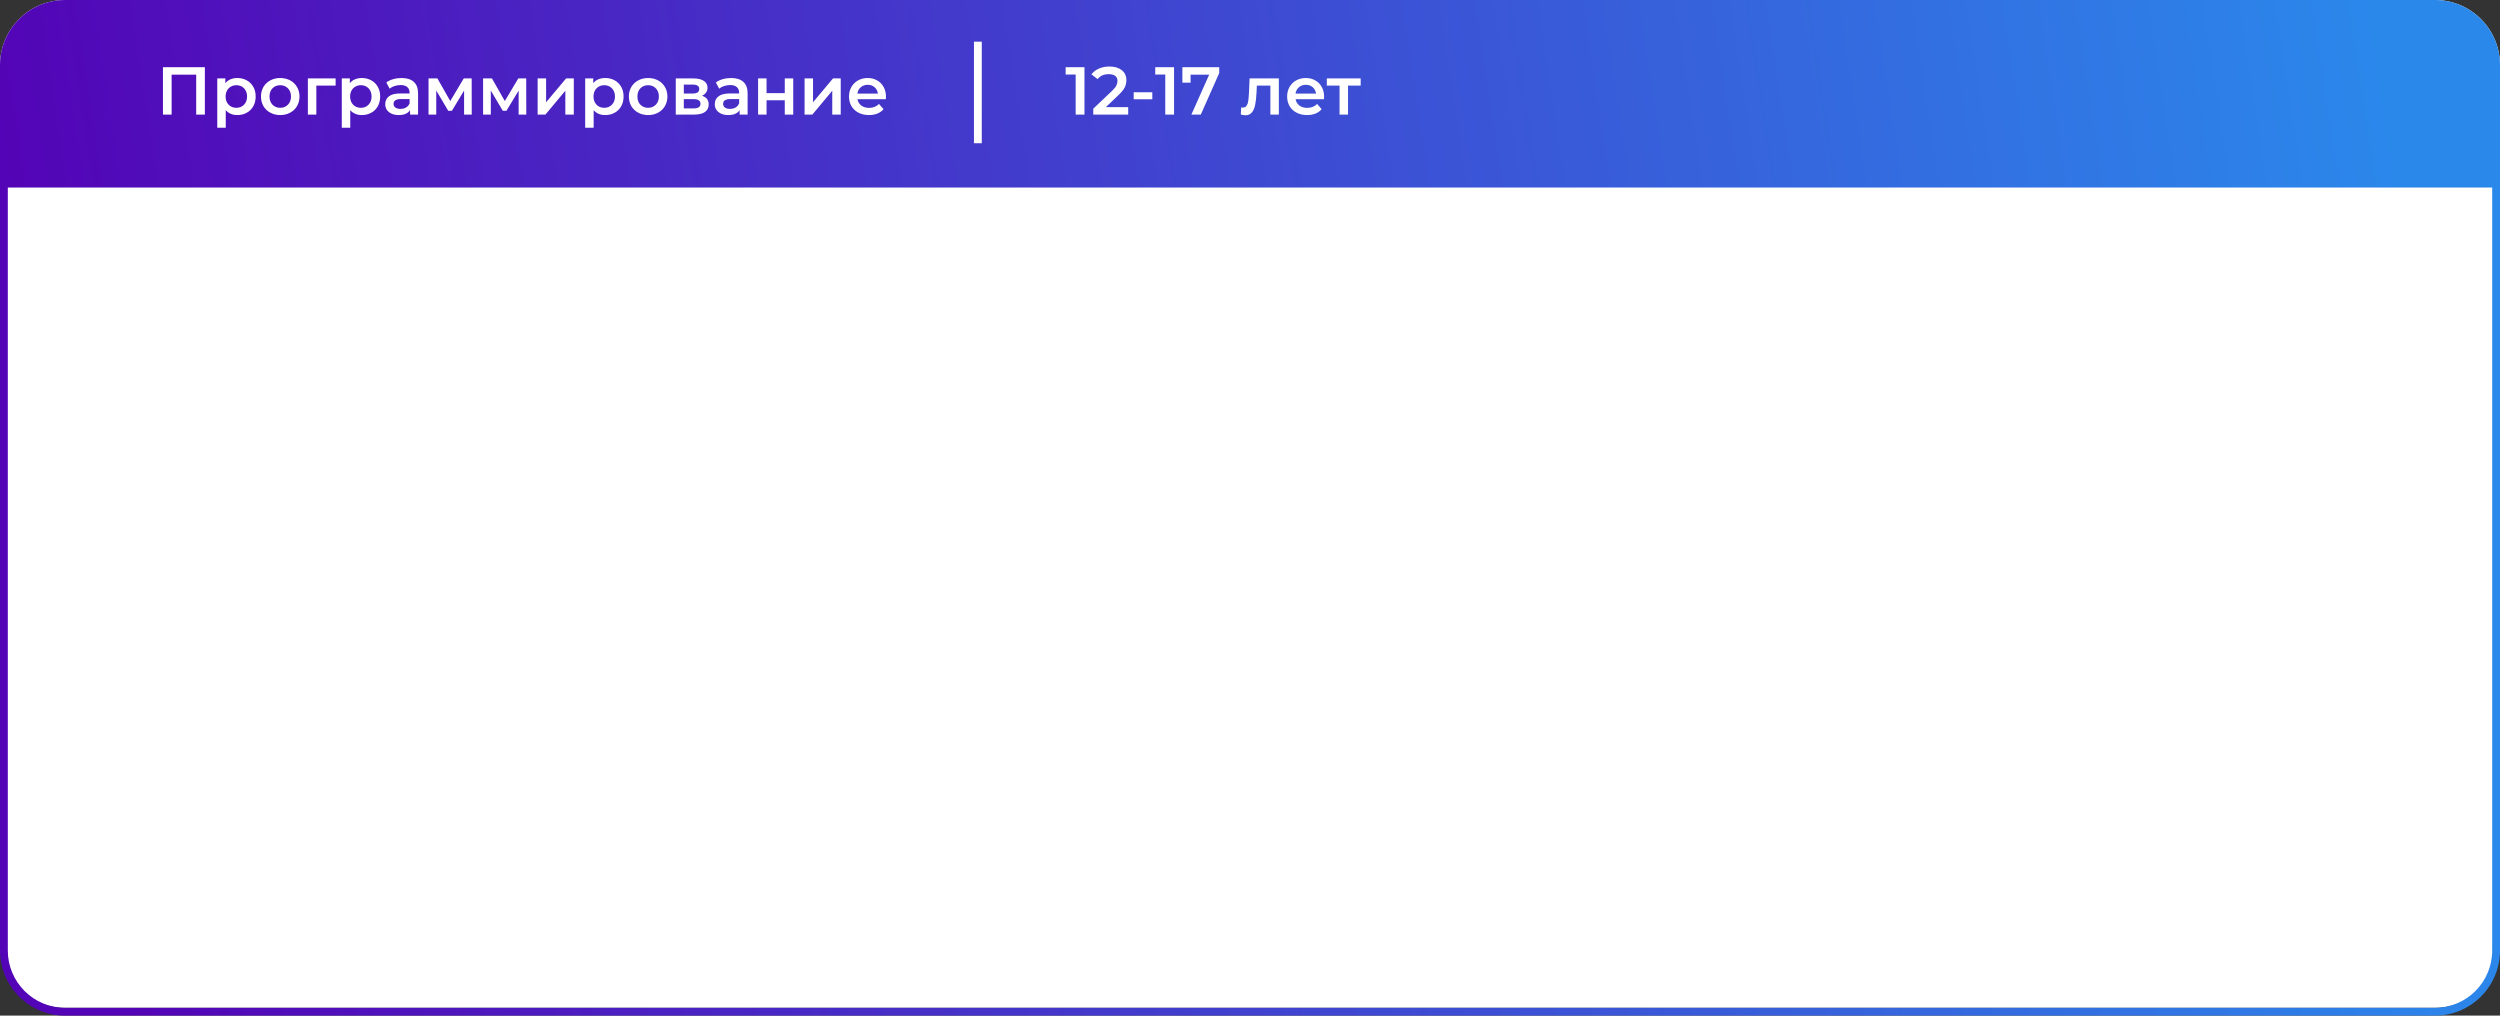 <?xml version="1.0" encoding="UTF-8"?> <svg xmlns="http://www.w3.org/2000/svg" width="960" height="390" viewBox="0 0 960 390" fill="none"><rect x="0" y="0" width="960" height="390" fill="#333333" stroke="none"/> <path d="M0 25C0 11.193 11.193 0 25 0H935C948.807 0 960 11.193 960 25V362C960 375.807 948.807 387 935 387H25C11.193 387 0 375.807 0 362V25Z" fill="white"></path> <path fill-rule="evenodd" clip-rule="evenodd" d="M957 72H3V365C3 377.15 12.85 387 25 387H935C947.15 387 957 377.15 957 365V72ZM0 72V25C0 24.946 0 24.892 0.001 24.838C0.087 11.106 11.247 0 25 0H935C948.807 0 960 11.193 960 25V72V365C960 378.807 948.807 390 935 390H25C11.193 390 0 378.807 0 365V72Z" fill="url(#paint0_linear_408_4)"></path> <path d="M78.668 25.8V44H75.34V28.66H65.902V44H62.574V25.8H78.668ZM91.132 29.96C92.484 29.96 93.689 30.255 94.746 30.844C95.821 31.433 96.661 32.265 97.268 33.34C97.875 34.415 98.178 35.654 98.178 37.058C98.178 38.462 97.875 39.71 97.268 40.802C96.661 41.877 95.821 42.709 94.746 43.298C93.689 43.887 92.484 44.182 91.132 44.182C89.26 44.182 87.778 43.558 86.686 42.31V49.044H83.436V30.116H86.53V31.936C87.067 31.277 87.726 30.783 88.506 30.454C89.303 30.125 90.179 29.96 91.132 29.96ZM90.768 41.4C91.964 41.4 92.943 41.001 93.706 40.204C94.486 39.407 94.876 38.358 94.876 37.058C94.876 35.758 94.486 34.709 93.706 33.912C92.943 33.115 91.964 32.716 90.768 32.716C89.988 32.716 89.286 32.898 88.662 33.262C88.038 33.609 87.544 34.111 87.18 34.77C86.816 35.429 86.634 36.191 86.634 37.058C86.634 37.925 86.816 38.687 87.18 39.346C87.544 40.005 88.038 40.516 88.662 40.88C89.286 41.227 89.988 41.4 90.768 41.4ZM107.601 44.182C106.197 44.182 104.931 43.879 103.805 43.272C102.678 42.665 101.794 41.825 101.153 40.75C100.529 39.658 100.217 38.427 100.217 37.058C100.217 35.689 100.529 34.467 101.153 33.392C101.794 32.317 102.678 31.477 103.805 30.87C104.931 30.263 106.197 29.96 107.601 29.96C109.022 29.96 110.296 30.263 111.423 30.87C112.549 31.477 113.425 32.317 114.049 33.392C114.69 34.467 115.011 35.689 115.011 37.058C115.011 38.427 114.69 39.658 114.049 40.75C113.425 41.825 112.549 42.665 111.423 43.272C110.296 43.879 109.022 44.182 107.601 44.182ZM107.601 41.4C108.797 41.4 109.785 41.001 110.565 40.204C111.345 39.407 111.735 38.358 111.735 37.058C111.735 35.758 111.345 34.709 110.565 33.912C109.785 33.115 108.797 32.716 107.601 32.716C106.405 32.716 105.417 33.115 104.637 33.912C103.874 34.709 103.493 35.758 103.493 37.058C103.493 38.358 103.874 39.407 104.637 40.204C105.417 41.001 106.405 41.4 107.601 41.4ZM128.881 32.872H121.471V44H118.221V30.116H128.881V32.872ZM138.943 29.96C140.295 29.96 141.499 30.255 142.557 30.844C143.631 31.433 144.472 32.265 145.079 33.34C145.685 34.415 145.989 35.654 145.989 37.058C145.989 38.462 145.685 39.71 145.079 40.802C144.472 41.877 143.631 42.709 142.557 43.298C141.499 43.887 140.295 44.182 138.943 44.182C137.071 44.182 135.589 43.558 134.497 42.31V49.044H131.247V30.116H134.341V31.936C134.878 31.277 135.537 30.783 136.317 30.454C137.114 30.125 137.989 29.96 138.943 29.96ZM138.579 41.4C139.775 41.4 140.754 41.001 141.517 40.204C142.297 39.407 142.687 38.358 142.687 37.058C142.687 35.758 142.297 34.709 141.517 33.912C140.754 33.115 139.775 32.716 138.579 32.716C137.799 32.716 137.097 32.898 136.473 33.262C135.849 33.609 135.355 34.111 134.991 34.77C134.627 35.429 134.445 36.191 134.445 37.058C134.445 37.925 134.627 38.687 134.991 39.346C135.355 40.005 135.849 40.516 136.473 40.88C137.097 41.227 137.799 41.4 138.579 41.4ZM154.219 29.96C156.265 29.96 157.825 30.454 158.899 31.442C159.991 32.413 160.537 33.886 160.537 35.862V44H157.469V42.31C157.071 42.917 156.499 43.385 155.753 43.714C155.025 44.026 154.141 44.182 153.101 44.182C152.061 44.182 151.151 44.009 150.371 43.662C149.591 43.298 148.985 42.804 148.551 42.18C148.135 41.539 147.927 40.819 147.927 40.022C147.927 38.774 148.387 37.777 149.305 37.032C150.241 36.269 151.706 35.888 153.699 35.888H157.287V35.68C157.287 34.709 156.993 33.964 156.403 33.444C155.831 32.924 154.973 32.664 153.829 32.664C153.049 32.664 152.278 32.785 151.515 33.028C150.77 33.271 150.137 33.609 149.617 34.042L148.343 31.676C149.071 31.121 149.947 30.697 150.969 30.402C151.992 30.107 153.075 29.96 154.219 29.96ZM153.777 41.816C154.592 41.816 155.311 41.634 155.935 41.27C156.577 40.889 157.027 40.351 157.287 39.658V38.046H153.933C152.061 38.046 151.125 38.661 151.125 39.892C151.125 40.481 151.359 40.949 151.827 41.296C152.295 41.643 152.945 41.816 153.777 41.816ZM178.209 44V34.796L173.529 42.544H172.125L167.523 34.77V44H164.559V30.116H167.965L172.905 38.8L178.079 30.116H181.121L181.147 44H178.209ZM199.156 44V34.796L194.476 42.544H193.072L188.47 34.77V44H185.506V30.116H188.912L193.852 38.8L199.026 30.116H202.068L202.094 44H199.156ZM206.454 30.116H209.704V39.268L217.374 30.116H220.338V44H217.088V34.848L209.444 44H206.454V30.116ZM232.405 29.96C233.757 29.96 234.962 30.255 236.019 30.844C237.094 31.433 237.935 32.265 238.541 33.34C239.148 34.415 239.451 35.654 239.451 37.058C239.451 38.462 239.148 39.71 238.541 40.802C237.935 41.877 237.094 42.709 236.019 43.298C234.962 43.887 233.757 44.182 232.405 44.182C230.533 44.182 229.051 43.558 227.959 42.31V49.044H224.709V30.116H227.803V31.936C228.341 31.277 228.999 30.783 229.779 30.454C230.577 30.125 231.452 29.96 232.405 29.96ZM232.041 41.4C233.237 41.4 234.217 41.001 234.979 40.204C235.759 39.407 236.149 38.358 236.149 37.058C236.149 35.758 235.759 34.709 234.979 33.912C234.217 33.115 233.237 32.716 232.041 32.716C231.261 32.716 230.559 32.898 229.935 33.262C229.311 33.609 228.817 34.111 228.453 34.77C228.089 35.429 227.907 36.191 227.907 37.058C227.907 37.925 228.089 38.687 228.453 39.346C228.817 40.005 229.311 40.516 229.935 40.88C230.559 41.227 231.261 41.4 232.041 41.4ZM248.874 44.182C247.47 44.182 246.205 43.879 245.078 43.272C243.951 42.665 243.067 41.825 242.426 40.75C241.802 39.658 241.49 38.427 241.49 37.058C241.49 35.689 241.802 34.467 242.426 33.392C243.067 32.317 243.951 31.477 245.078 30.87C246.205 30.263 247.47 29.96 248.874 29.96C250.295 29.96 251.569 30.263 252.696 30.87C253.823 31.477 254.698 32.317 255.322 33.392C255.963 34.467 256.284 35.689 256.284 37.058C256.284 38.427 255.963 39.658 255.322 40.75C254.698 41.825 253.823 42.665 252.696 43.272C251.569 43.879 250.295 44.182 248.874 44.182ZM248.874 41.4C250.07 41.4 251.058 41.001 251.838 40.204C252.618 39.407 253.008 38.358 253.008 37.058C253.008 35.758 252.618 34.709 251.838 33.912C251.058 33.115 250.07 32.716 248.874 32.716C247.678 32.716 246.69 33.115 245.91 33.912C245.147 34.709 244.766 35.758 244.766 37.058C244.766 38.358 245.147 39.407 245.91 40.204C246.69 41.001 247.678 41.4 248.874 41.4ZM269.557 36.772C271.273 37.292 272.131 38.401 272.131 40.1C272.131 41.348 271.663 42.31 270.727 42.986C269.791 43.662 268.404 44 266.567 44H259.495V30.116H266.281C267.979 30.116 269.305 30.428 270.259 31.052C271.212 31.676 271.689 32.56 271.689 33.704C271.689 34.415 271.498 35.03 271.117 35.55C270.753 36.07 270.233 36.477 269.557 36.772ZM262.589 35.914H265.995C267.676 35.914 268.517 35.333 268.517 34.172C268.517 33.045 267.676 32.482 265.995 32.482H262.589V35.914ZM266.307 41.634C268.092 41.634 268.985 41.053 268.985 39.892C268.985 39.285 268.777 38.835 268.361 38.54C267.945 38.228 267.295 38.072 266.411 38.072H262.589V41.634H266.307ZM280.766 29.96C282.812 29.96 284.372 30.454 285.446 31.442C286.538 32.413 287.084 33.886 287.084 35.862V44H284.016V42.31C283.618 42.917 283.046 43.385 282.3 43.714C281.572 44.026 280.688 44.182 279.648 44.182C278.608 44.182 277.698 44.009 276.918 43.662C276.138 43.298 275.532 42.804 275.098 42.18C274.682 41.539 274.474 40.819 274.474 40.022C274.474 38.774 274.934 37.777 275.852 37.032C276.788 36.269 278.253 35.888 280.246 35.888H283.834V35.68C283.834 34.709 283.54 33.964 282.95 33.444C282.378 32.924 281.52 32.664 280.376 32.664C279.596 32.664 278.825 32.785 278.062 33.028C277.317 33.271 276.684 33.609 276.164 34.042L274.89 31.676C275.618 31.121 276.494 30.697 277.516 30.402C278.539 30.107 279.622 29.96 280.766 29.96ZM280.324 41.816C281.139 41.816 281.858 41.634 282.482 41.27C283.124 40.889 283.574 40.351 283.834 39.658V38.046H280.48C278.608 38.046 277.672 38.661 277.672 39.892C277.672 40.481 277.906 40.949 278.374 41.296C278.842 41.643 279.492 41.816 280.324 41.816ZM291.106 30.116H294.356V35.758H301.35V30.116H304.6V44H301.35V38.514H294.356V44H291.106V30.116ZM308.955 30.116H312.205V39.268L319.875 30.116H322.839V44H319.589V34.848L311.945 44H308.955V30.116ZM340.211 37.136C340.211 37.361 340.194 37.682 340.159 38.098H329.265C329.456 39.121 329.95 39.935 330.747 40.542C331.562 41.131 332.567 41.426 333.763 41.426C335.289 41.426 336.545 40.923 337.533 39.918L339.275 41.92C338.651 42.665 337.863 43.229 336.909 43.61C335.956 43.991 334.881 44.182 333.685 44.182C332.16 44.182 330.817 43.879 329.655 43.272C328.494 42.665 327.593 41.825 326.951 40.75C326.327 39.658 326.015 38.427 326.015 37.058C326.015 35.706 326.319 34.493 326.925 33.418C327.549 32.326 328.407 31.477 329.499 30.87C330.591 30.263 331.822 29.96 333.191 29.96C334.543 29.96 335.748 30.263 336.805 30.87C337.88 31.459 338.712 32.3 339.301 33.392C339.908 34.467 340.211 35.715 340.211 37.136ZM333.191 32.56C332.151 32.56 331.267 32.872 330.539 33.496C329.829 34.103 329.395 34.917 329.239 35.94H337.117C336.979 34.935 336.554 34.12 335.843 33.496C335.133 32.872 334.249 32.56 333.191 32.56Z" fill="white"></path> <path d="M416.436 25.8V44H413.056V28.634H409.208V25.8H416.436ZM433.228 41.14V44H419.812V41.738L427.04 34.874C427.855 34.094 428.401 33.418 428.678 32.846C428.973 32.257 429.12 31.676 429.12 31.104C429.12 30.255 428.834 29.605 428.262 29.154C427.69 28.703 426.85 28.478 425.74 28.478C423.886 28.478 422.464 29.111 421.476 30.376L419.11 28.556C419.821 27.603 420.774 26.866 421.97 26.346C423.184 25.809 424.536 25.54 426.026 25.54C428.002 25.54 429.58 26.008 430.758 26.944C431.937 27.88 432.526 29.154 432.526 30.766C432.526 31.754 432.318 32.681 431.902 33.548C431.486 34.415 430.689 35.403 429.51 36.512L424.648 41.14H433.228ZM435.338 35.42H442.488V38.124H435.338V35.42ZM450.84 25.8V44H447.46V28.634H443.612V25.8H450.84ZM468.179 25.8V28.062L461.107 44H457.493L464.331 28.66H457.181V31.754H454.035V25.8H468.179ZM491.079 30.116V44H487.829V32.872H482.629L482.499 35.628C482.412 37.465 482.239 39.008 481.979 40.256C481.736 41.487 481.311 42.466 480.705 43.194C480.115 43.905 479.301 44.26 478.261 44.26C477.775 44.26 477.177 44.165 476.467 43.974L476.623 41.244C476.865 41.296 477.073 41.322 477.247 41.322C477.905 41.322 478.399 41.062 478.729 40.542C479.058 40.005 479.266 39.372 479.353 38.644C479.457 37.899 479.543 36.841 479.613 35.472L479.847 30.116H491.079ZM508.455 37.136C508.455 37.361 508.438 37.682 508.403 38.098H497.509C497.7 39.121 498.194 39.935 498.991 40.542C499.806 41.131 500.811 41.426 502.007 41.426C503.533 41.426 504.789 40.923 505.777 39.918L507.519 41.92C506.895 42.665 506.107 43.229 505.153 43.61C504.2 43.991 503.125 44.182 501.929 44.182C500.404 44.182 499.061 43.879 497.899 43.272C496.738 42.665 495.837 41.825 495.195 40.75C494.571 39.658 494.259 38.427 494.259 37.058C494.259 35.706 494.563 34.493 495.169 33.418C495.793 32.326 496.651 31.477 497.743 30.87C498.835 30.263 500.066 29.96 501.435 29.96C502.787 29.96 503.992 30.263 505.049 30.87C506.124 31.459 506.956 32.3 507.545 33.392C508.152 34.467 508.455 35.715 508.455 37.136ZM501.435 32.56C500.395 32.56 499.511 32.872 498.783 33.496C498.073 34.103 497.639 34.917 497.483 35.94H505.361C505.223 34.935 504.798 34.12 504.087 33.496C503.377 32.872 502.493 32.56 501.435 32.56ZM522.5 32.872H517.638V44H514.388V32.872H509.5V30.116H522.5V32.872Z" fill="white"></path> <rect x="374" y="16" width="3" height="39" fill="white"></rect> <defs> <linearGradient id="paint0_linear_408_4" x1="908.5" y1="-23.151" x2="7.564" y2="113.486" gradientUnits="userSpaceOnUse"> <stop stop-color="#2B88EB"></stop> <stop offset="1" stop-color="#5304B6"></stop> </linearGradient> </defs> </svg> 